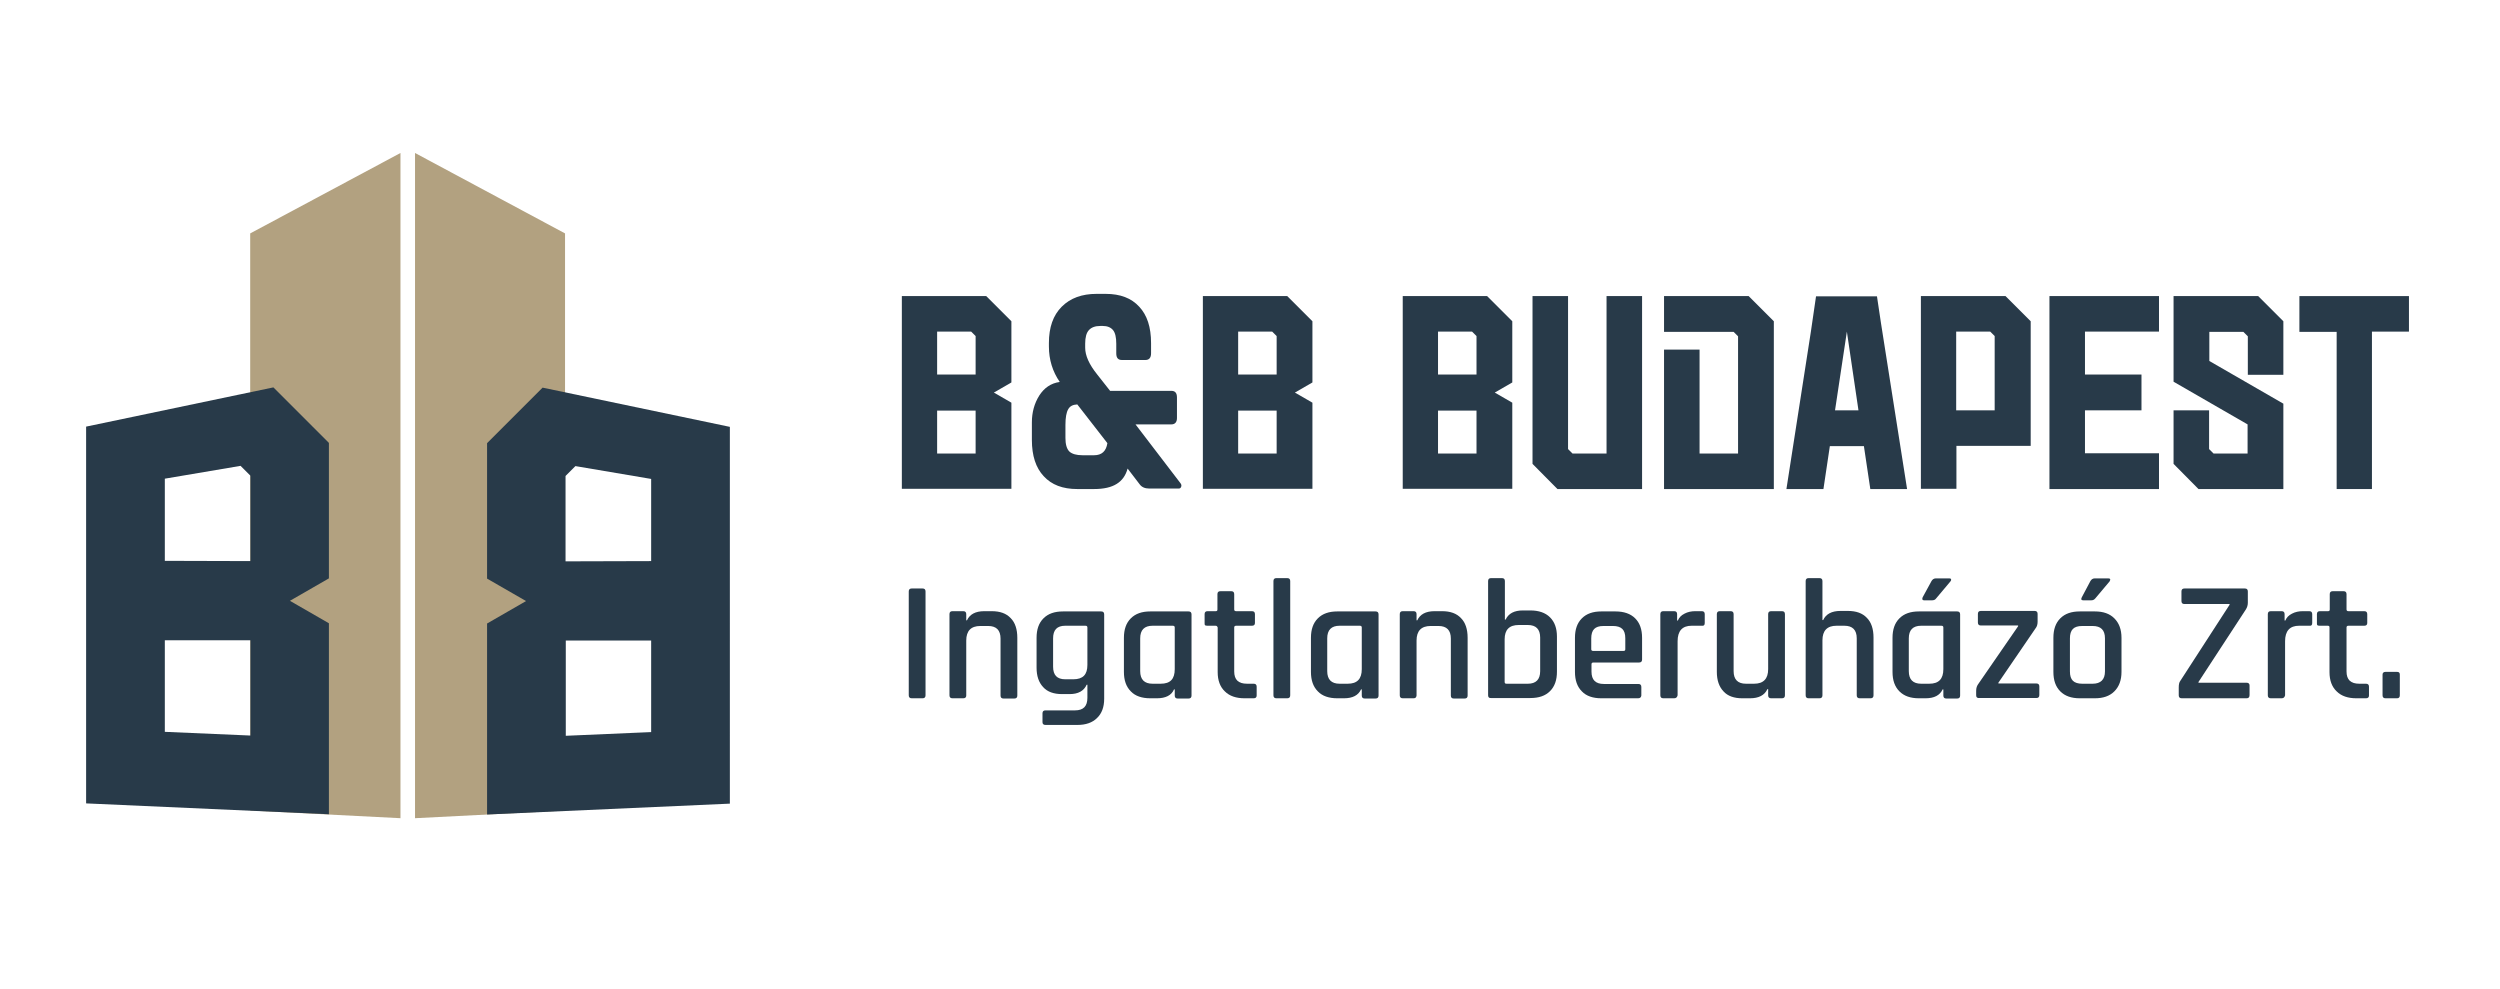 <?xml version="1.0" encoding="utf-8"?>
<!-- Generator: Adobe Illustrator 28.0.0, SVG Export Plug-In . SVG Version: 6.00 Build 0)  -->
<svg version="1.1" id="Réteg_1" xmlns="http://www.w3.org/2000/svg" xmlns:xlink="http://www.w3.org/1999/xlink" x="0px" y="0px"
	 viewBox="0 0 1013.2 400.9" style="enable-background:new 0 0 1013.2 400.9;" xml:space="preserve">
<style type="text/css">
	.st0{fill:#B2A180;}
	.st1{fill:#283A49;}
	.st2{enable-background:new    ;}
</style>
<g id="v6_00000156567960541521175650000013928976705597293972_">
	<g>
		<polygon class="st0" points="162.3,62 101.4,94.6 101.4,328.5 162.3,331.6 		"/>
		<polygon class="st0" points="168.2,62 168.2,331.6 229,328.5 229,94.6 		"/>
	</g>
	<path class="st1" d="M34.9,172.9l75.9-15.9l22.5,22.5v54.9l-15.8,9.1l15.8,9.1V330l-98.4-4.4V172.9L34.9,172.9z M101.5,227.4v-34.6
		l-4-4L66.8,194v33.3L101.5,227.4L101.5,227.4z M101.5,298.1v-38.6H66.8v37.1L101.5,298.1z"/>
	<path class="st1" d="M295.8,325.7l-98.4,4.4v-77.4l15.8-9.1l-15.8-9.1v-54.9l22.5-22.5l75.9,15.9V325.7L295.8,325.7z M263.9,227.4
		v-33.3l-30.7-5.2l-4,4v34.6L263.9,227.4L263.9,227.4z M263.9,296.7v-37.1h-34.6v38.6L263.9,296.7z"/>
</g>
<g class="st2">
	<path class="st1" d="M365.4,120h34.3l10.2,10.2V155l-7.1,4.1l7.1,4.1v34.9h-44.4V120H365.4z M395.4,151.8v-15.6l-1.8-1.8h-13.8
		v17.4L395.4,151.8L395.4,151.8z M395.4,183.8v-17.4h-15.6v17.4H395.4z"/>
</g>
<g class="st2">
	<path class="st1" d="M443.4,198.2h-6.8c-5.9,0-10.4-1.7-13.6-5.2c-3.2-3.4-4.8-8.3-4.8-14.7v-7.1c0-4.1,1-7.7,3-10.9
		c2-3.1,4.7-5,8.3-5.5c-2.9-4.2-4.4-9-4.4-14.4V139c0-6.3,1.7-11.2,5.2-14.7s8.2-5.2,14.1-5.2h3.7c5.9,0,10.4,1.7,13.6,5.2
		c3.2,3.4,4.8,8.3,4.8,14.7v4.2c0,1.8-0.8,2.7-2.3,2.7h-9.5c-1.6,0-2.3-0.9-2.3-2.7v-3.9c0-2.5-0.4-4.4-1.3-5.5s-2.3-1.7-4.2-1.7
		H446c-2.2,0-3.7,0.6-4.7,1.7c-1,1.1-1.5,2.9-1.5,5.5v1.6c0,3.2,1.6,6.8,4.9,10.9l5.2,6.6h24.8c1.6,0,2.3,0.9,2.3,2.7v8.3
		c0,1.7-0.8,2.6-2.3,2.6h-14.5l18.2,23.8c0.4,0.5,0.5,1,0.3,1.5s-0.5,0.7-1,0.7h-11.9c-1.8,0-3.1-0.6-3.9-1.7l-4.9-6.4
		c-0.8,2.9-2.3,4.9-4.4,6.2C450.4,197.5,447.3,198.2,443.4,198.2z M438.7,184.5h4.7c3.1,0,4.9-1.6,5.4-4.9l-12.2-15.7
		c-1.8,0.1-3,0.7-3.7,2c-0.7,1.2-1.1,3.3-1.1,6.3v5.3c0,2.5,0.5,4.4,1.6,5.5C434.5,184,436.3,184.5,438.7,184.5z"/>
</g>
<g class="st2">
	<path class="st1" d="M487.4,120h34.3l10.2,10.2V155l-7.1,4.1l7.1,4.1v34.9h-44.4V120z M517.4,151.8v-15.6l-1.8-1.8h-13.8v17.4
		H517.4z M517.4,183.8v-17.4h-15.6v17.4H517.4z"/>
	<path class="st1" d="M568.4,120h34.3l10.2,10.2V155l-7.1,4.1l7.1,4.1v34.9h-44.4V120z M598.4,151.8v-15.6l-1.8-1.8h-13.8v17.4
		H598.4z M598.4,183.8v-17.4h-15.6v17.4H598.4z"/>
	<path class="st1" d="M665.5,198.2h-34.3L621.1,188v-68h14.4V182l1.8,1.8h13.8V120h14.4V198.2z"/>
	<path class="st1" d="M718.8,198.2h-44.4v-56.5h14.4v42.1h15.6v-47.5l-1.8-1.8h-28.2V120h34.3l10.2,10.2V198.2z"/>
	<path class="st1" d="M772.9,198.2H758l-2.6-17.4h-13.8l-2.6,17.4h-15l9.9-63.7l2.1-14.4h24.7l1.6,10.7L772.9,198.2z M748.5,134.4
		l-4.8,31.9h9.5L748.5,134.4z"/>
	<path class="st1" d="M822.9,180.7h-30v17.4h-14.4V120h34.3l10.2,10.2V180.7z M792.8,134.4v31.9h15.6v-30.1l-1.8-1.8H792.8z"/>
	<path class="st1" d="M875,198.2h-44.4V120H875v14.4h-30v17.4h22.9v14.5H845v17.4h30V198.2z"/>
	<path class="st1" d="M925.3,198.2h-34.3L880.9,188v-21.7h14.4V182l1.8,1.8h13.8v-11.8l-30-17.3V120h34.3l10.2,10.2v21.7h-14.4
		v-15.6l-1.8-1.8h-13.8v11.8l30,17.3V198.2z"/>
	<path class="st1" d="M961.4,198.2H947v-63.7h-15.1V120h44.4v14.4h-15V198.2z"/>
</g>
<g class="st2">
	<path class="st1" d="M375.1,239.7v42.1c0,0.8-0.4,1.2-1.2,1.2h-4.4c-0.8,0-1.2-0.4-1.2-1.2v-42.1c0-0.8,0.4-1.2,1.2-1.2h4.4
		C374.7,238.5,375.1,238.9,375.1,239.7z"/>
	<path class="st1" d="M390.4,283H386c-0.8,0-1.2-0.4-1.2-1.2v-32.9c0-0.8,0.4-1.2,1.2-1.2h4.4c0.8,0,1.2,0.4,1.2,1.2v2.5h0.3
		c1.1-2.4,3.4-3.7,7-3.7h3c3.4,0,5.9,0.9,7.7,2.8c1.8,1.8,2.7,4.5,2.7,8v23.4c0,0.8-0.4,1.2-1.2,1.2h-4.4c-0.8,0-1.2-0.4-1.2-1.2
		v-23.1c0-3.4-1.7-5.1-5-5.1h-3.2c-3.8,0-5.7,2-5.7,5.9v22.3C391.6,282.6,391.2,283,390.4,283z"/>
	<path class="st1" d="M433.5,281.3h-3.1c-3.3,0-5.9-0.9-7.6-2.8c-1.8-1.9-2.7-4.5-2.7-7.9v-12.1c0-3.4,0.9-6,2.8-7.9
		s4.5-2.8,7.9-2.8h15.5c0.8,0,1.2,0.4,1.2,1.2v34.2c0,3.4-1,6-2.9,7.8c-1.9,1.9-4.6,2.8-7.9,2.8h-13c-0.8,0-1.2-0.4-1.2-1.1v-3.6
		c0-0.8,0.4-1.2,1.2-1.2h12c3.4,0,5-1.7,5-5.1v-5.3h-0.3C439.3,280,437,281.3,433.5,281.3z M440.7,269.5v-15.2
		c0-0.5-0.3-0.7-0.8-0.7h-8.2c-3.3,0-4.9,1.7-4.9,5.1v11.5c0,3.4,1.6,5.1,4.9,5.1h3.3C438.9,275.3,440.7,273.4,440.7,269.5z"/>
	<path class="st1" d="M468.9,283h-2.7c-3.4,0-6.1-0.9-7.9-2.8c-1.9-1.9-2.8-4.5-2.8-7.9v-13.8c0-3.4,0.9-6,2.8-7.9s4.5-2.8,7.9-2.8
		h15.5c0.8,0,1.2,0.4,1.2,1.2v32.9c0,0.8-0.4,1.2-1.2,1.2h-4.4c-0.8,0-1.2-0.4-1.2-1.2v-2.5h-0.3C474.8,281.8,472.4,283,468.9,283z
		 M476.1,271.2v-16.9c0-0.5-0.3-0.7-0.8-0.7h-8.2c-3.3,0-5,1.7-5,5.1V272c0,3.4,1.7,5.1,5,5.1h3.3
		C474.3,277.1,476.1,275.2,476.1,271.2z"/>
	<path class="st1" d="M492.6,253.6h-3.3c-0.5,0-0.8-0.1-0.9-0.2c-0.2-0.2-0.2-0.5-0.2-0.9v-3.6c0-0.8,0.4-1.2,1.2-1.2h3.3
		c0.5,0,0.7-0.2,0.7-0.7v-6.2c0-0.8,0.4-1.2,1.2-1.2h4.4c0.8,0,1.2,0.4,1.2,1.2v6.2c0,0.5,0.3,0.7,0.8,0.7h6.4
		c0.8,0,1.2,0.4,1.2,1.2v3.6c0,0.7-0.4,1.1-1.2,1.1H501c-0.5,0-0.8,0.2-0.8,0.7v17.8c0,3.4,1.7,5,5.2,5h2.7c0.8,0,1.2,0.4,1.2,1.2
		v3.6c0,0.7-0.4,1.1-1.2,1.1h-3.7c-3.4,0-6.1-0.9-8-2.8c-1.9-1.8-2.9-4.4-2.9-7.8v-18.1C493.3,253.8,493.1,253.6,492.6,253.6z"/>
	<path class="st1" d="M521.7,283h-4.4c-0.8,0-1.2-0.4-1.2-1.2v-46.3c0-0.8,0.4-1.2,1.2-1.2h4.4c0.8,0,1.2,0.4,1.2,1.2v46.3
		C522.9,282.6,522.5,283,521.7,283z"/>
	<path class="st1" d="M544.7,283H542c-3.4,0-6.1-0.9-7.9-2.8c-1.9-1.9-2.8-4.5-2.8-7.9v-13.8c0-3.4,0.9-6,2.8-7.9
		c1.9-1.9,4.5-2.8,7.9-2.8h15.5c0.8,0,1.2,0.4,1.2,1.2v32.9c0,0.8-0.4,1.2-1.2,1.2h-4.4c-0.8,0-1.2-0.4-1.2-1.2v-2.5h-0.3
		C550.5,281.8,548.2,283,544.7,283z M551.9,271.2v-16.9c0-0.5-0.3-0.7-0.8-0.7h-8.2c-3.3,0-5,1.7-5,5.1V272c0,3.4,1.7,5.1,5,5.1h3.3
		C550,277.1,551.9,275.2,551.9,271.2z"/>
	<path class="st1" d="M572.9,283h-4.4c-0.8,0-1.2-0.4-1.2-1.2v-32.9c0-0.8,0.4-1.2,1.2-1.2h4.4c0.8,0,1.2,0.4,1.2,1.2v2.5h0.3
		c1.1-2.4,3.4-3.7,7-3.7h3c3.4,0,5.9,0.9,7.7,2.8c1.8,1.8,2.7,4.5,2.7,8v23.4c0,0.8-0.4,1.2-1.2,1.2h-4.4c-0.8,0-1.2-0.4-1.2-1.2
		v-23.1c0-3.4-1.7-5.1-5-5.1h-3.2c-3.8,0-5.7,2-5.7,5.9v22.3C574,282.6,573.7,283,572.9,283z"/>
	<path class="st1" d="M603.1,281.8v-46.3c0-0.8,0.4-1.2,1.2-1.2h4.4c0.8,0,1.2,0.4,1.2,1.2v15.6h0.3c1.2-2.5,3.5-3.7,7-3.7h3
		c3.4,0,6.1,0.9,8,2.8s2.8,4.5,2.8,7.8v14.2c0,3.4-0.9,6-2.8,7.9c-1.9,1.9-4.5,2.8-8,2.8h-15.8C603.5,283,603.1,282.6,603.1,281.8z
		 M610.6,277.1h8.6c3.3,0,5-1.7,5-5.1v-13.6c0-3.4-1.7-5.1-5-5.1h-3.7c-3.8,0-5.7,1.9-5.7,5.8v17.2
		C609.8,276.9,610,277.1,610.6,277.1z"/>
	<path class="st1" d="M663.9,283H649c-3.4,0-6.1-0.9-7.9-2.8c-1.9-1.9-2.8-4.5-2.8-7.9v-13.8c0-3.4,0.9-6,2.8-7.9
		c1.9-1.9,4.5-2.8,7.9-2.8h5.7c3.4,0,6.1,0.9,8,2.8c1.9,1.9,2.8,4.5,2.8,7.9v8.8c0,0.8-0.4,1.2-1.2,1.2h-18.5
		c-0.5,0-0.8,0.2-0.8,0.7v3c0,3.4,1.7,5,5,5h14c0.8,0,1.2,0.4,1.2,1.2v3.5C665.1,282.6,664.7,283,663.9,283z M645.6,263.8H658
		c0.5,0,0.7-0.2,0.7-0.7v-4.4c0-1.8-0.4-3-1.2-3.8s-2.1-1.2-3.8-1.2h-3.8c-1.8,0-3,0.4-3.8,1.2s-1.2,2.1-1.2,3.8v4.4
		C644.9,263.5,645.1,263.8,645.6,263.8z"/>
	<path class="st1" d="M678.5,283h-4.4c-0.8,0-1.2-0.4-1.2-1.2v-32.9c0-0.8,0.4-1.2,1.2-1.2h4.4c0.8,0,1.2,0.4,1.2,1.2v2.6h0.3
		c0.5-1.2,1.3-2.1,2.7-2.8c1.3-0.7,2.8-1,4.4-1h2.6c0.8,0,1.2,0.4,1.2,1.2v3.6c0,0.9-0.4,1.2-1.2,1.1h-4.1c-3.8,0-5.7,2.1-5.7,6.3
		v21.9C679.7,282.6,679.3,283,678.5,283z"/>
	<path class="st1" d="M709.2,283h-3.1c-3.3,0-5.9-0.9-7.6-2.8c-1.8-1.9-2.7-4.5-2.7-7.9v-23.4c0-0.8,0.4-1.2,1.2-1.2h4.4
		c0.8,0,1.2,0.4,1.2,1.2V272c0,3.4,1.7,5.1,5,5.1h3.3c3.8,0,5.7-2,5.7-5.9v-22.3c0-0.8,0.4-1.2,1.2-1.2h4.4c0.8,0,1.2,0.4,1.2,1.2
		v32.9c0,0.8-0.4,1.2-1.2,1.2h-4.4c-0.8,0-1.2-0.4-1.2-1.2v-2.5h-0.3C715.1,281.8,712.8,283,709.2,283z"/>
	<path class="st1" d="M737.4,283H733c-0.8,0-1.2-0.4-1.2-1.2v-46.3c0-0.8,0.4-1.2,1.2-1.2h4.4c0.8,0,1.2,0.4,1.2,1.2v15.8h0.3
		c1.1-2.4,3.4-3.7,7-3.7h3c3.4,0,5.9,0.9,7.7,2.8c1.8,1.8,2.7,4.5,2.7,8v23.4c0,0.8-0.4,1.2-1.2,1.2h-4.4c-0.8,0-1.2-0.4-1.2-1.2
		v-23.1c0-3.4-1.7-5.1-5-5.1h-3.2c-3.8,0-5.7,2-5.7,5.9v22.3C738.6,282.6,738.2,283,737.4,283z"/>
	<path class="st1" d="M780.4,283h-2.7c-3.4,0-6-0.9-7.9-2.8s-2.8-4.5-2.8-7.9v-13.8c0-3.4,0.9-6,2.8-7.9s4.5-2.8,7.9-2.8h15.5
		c0.8,0,1.2,0.4,1.2,1.2v32.9c0,0.8-0.4,1.2-1.2,1.2h-4.4c-0.8,0-1.2-0.4-1.2-1.2v-2.5h-0.3C786.2,281.8,783.9,283,780.4,283z
		 M787.6,271.2v-16.9c0-0.5-0.3-0.7-0.8-0.7h-8.2c-3.3,0-5,1.7-5,5.1V272c0,3.4,1.7,5.1,5,5.1h3.3
		C785.7,277.1,787.6,275.2,787.6,271.2z M784.6,234.4h5.4c0.4,0,0.6,0.1,0.7,0.3c0.1,0.2,0.1,0.5-0.2,0.9l-5.8,6.9
		c-0.4,0.6-1,0.8-1.7,0.8h-3.2c-0.7,0-0.9-0.4-0.6-1.2l3.6-6.6C783.2,234.8,783.8,234.4,784.6,234.4z"/>
	<path class="st1" d="M800.9,281.8V280c0-1.2,0.3-2.1,1-3l16-23.2v-0.3h-15.1c-0.8,0-1.2-0.4-1.2-1.2v-3.5c0-0.8,0.4-1.2,1.2-1.2
		h21.8c0.8,0,1.2,0.4,1.2,1.2v3.2c0,1.1-0.3,2-0.8,2.6l-15.1,22.1v0.3h15.4c0.8,0,1.2,0.4,1.2,1.2v3.5c0,0.8-0.4,1.2-1.2,1.2h-23
		C801.3,283,800.9,282.6,800.9,281.8z"/>
	<path class="st1" d="M849,283h-6.1c-3.4,0-6-0.9-7.9-2.8s-2.8-4.5-2.8-7.9v-13.8c0-3.4,0.9-6,2.8-7.9c1.9-1.9,4.5-2.8,7.9-2.8h6.1
		c3.4,0,6,0.9,7.9,2.8c1.9,1.9,2.9,4.5,2.9,7.9v13.8c0,3.4-1,6-2.9,7.9S852.4,283,849,283z M843.9,277.1h4.2c3.3,0,5-1.7,5-5v-13.4
		c0-3.4-1.7-5-5-5h-4.2c-1.8,0-3,0.4-3.8,1.2s-1.2,2.1-1.2,3.8v13.4c0,1.8,0.4,3,1.2,3.8C840.9,276.7,842.2,277.1,843.9,277.1z
		 M849,234.4h5.4c0.4,0,0.7,0.1,0.8,0.3s0,0.5-0.2,0.9l-5.8,6.9c-0.5,0.6-1,0.8-1.7,0.8h-3.2c-0.8,0-1-0.4-0.6-1.2l3.5-6.6
		C847.6,234.8,848.2,234.4,849,234.4z"/>
	<path class="st1" d="M883,281.8v-3.2c0-1.2,0.2-2.1,0.6-2.6l20-30.9v-0.3h-18.3c-0.8,0-1.2-0.4-1.2-1.2v-3.9c0-0.8,0.4-1.2,1.2-1.2
		h24.5c0.8,0,1.2,0.4,1.2,1.2v4.6c0,1-0.3,1.9-0.8,2.7L891,276.4v0.3h19.5c0.8,0,1.2,0.4,1.2,1.1v3.9c0,0.9-0.4,1.3-1.2,1.3h-26.3
		C883.4,283,883,282.6,883,281.8z"/>
	<path class="st1" d="M924.7,283h-4.4c-0.8,0-1.2-0.4-1.2-1.2v-32.9c0-0.8,0.4-1.2,1.2-1.2h4.4c0.8,0,1.2,0.4,1.2,1.2v2.6h0.3
		c0.5-1.2,1.3-2.1,2.7-2.8c1.3-0.7,2.8-1,4.4-1h2.6c0.8,0,1.2,0.4,1.2,1.2v3.6c0,0.9-0.4,1.2-1.2,1.1h-4.1c-3.8,0-5.7,2.1-5.7,6.3
		v21.9C925.9,282.6,925.5,283,924.7,283z"/>
	<path class="st1" d="M943.4,253.6h-3.3c-0.5,0-0.8-0.1-0.9-0.2c-0.2-0.2-0.2-0.5-0.2-0.9v-3.6c0-0.8,0.4-1.2,1.2-1.2h3.3
		c0.5,0,0.7-0.2,0.7-0.7v-6.2c0-0.8,0.4-1.2,1.2-1.2h4.4c0.8,0,1.2,0.4,1.2,1.2v6.2c0,0.5,0.3,0.7,0.8,0.7h6.4
		c0.8,0,1.2,0.4,1.2,1.2v3.6c0,0.7-0.4,1.1-1.2,1.1h-6.4c-0.5,0-0.8,0.2-0.8,0.7v17.8c0,3.4,1.7,5,5.2,5h2.7c0.8,0,1.2,0.4,1.2,1.2
		v3.6c0,0.7-0.4,1.1-1.2,1.1H955c-3.4,0-6.1-0.9-8-2.8c-1.9-1.8-2.9-4.4-2.9-7.8v-18.1C944.1,253.8,943.9,253.6,943.4,253.6z"/>
	<path class="st1" d="M972.6,273.4v8.4c0,0.8-0.4,1.2-1.1,1.2h-4.7c-0.8,0-1.2-0.4-1.2-1.2v-8.4c0-0.7,0.4-1.1,1.2-1.1h4.7
		C972.3,272.3,972.6,272.7,972.6,273.4z"/>
</g>
</svg>
